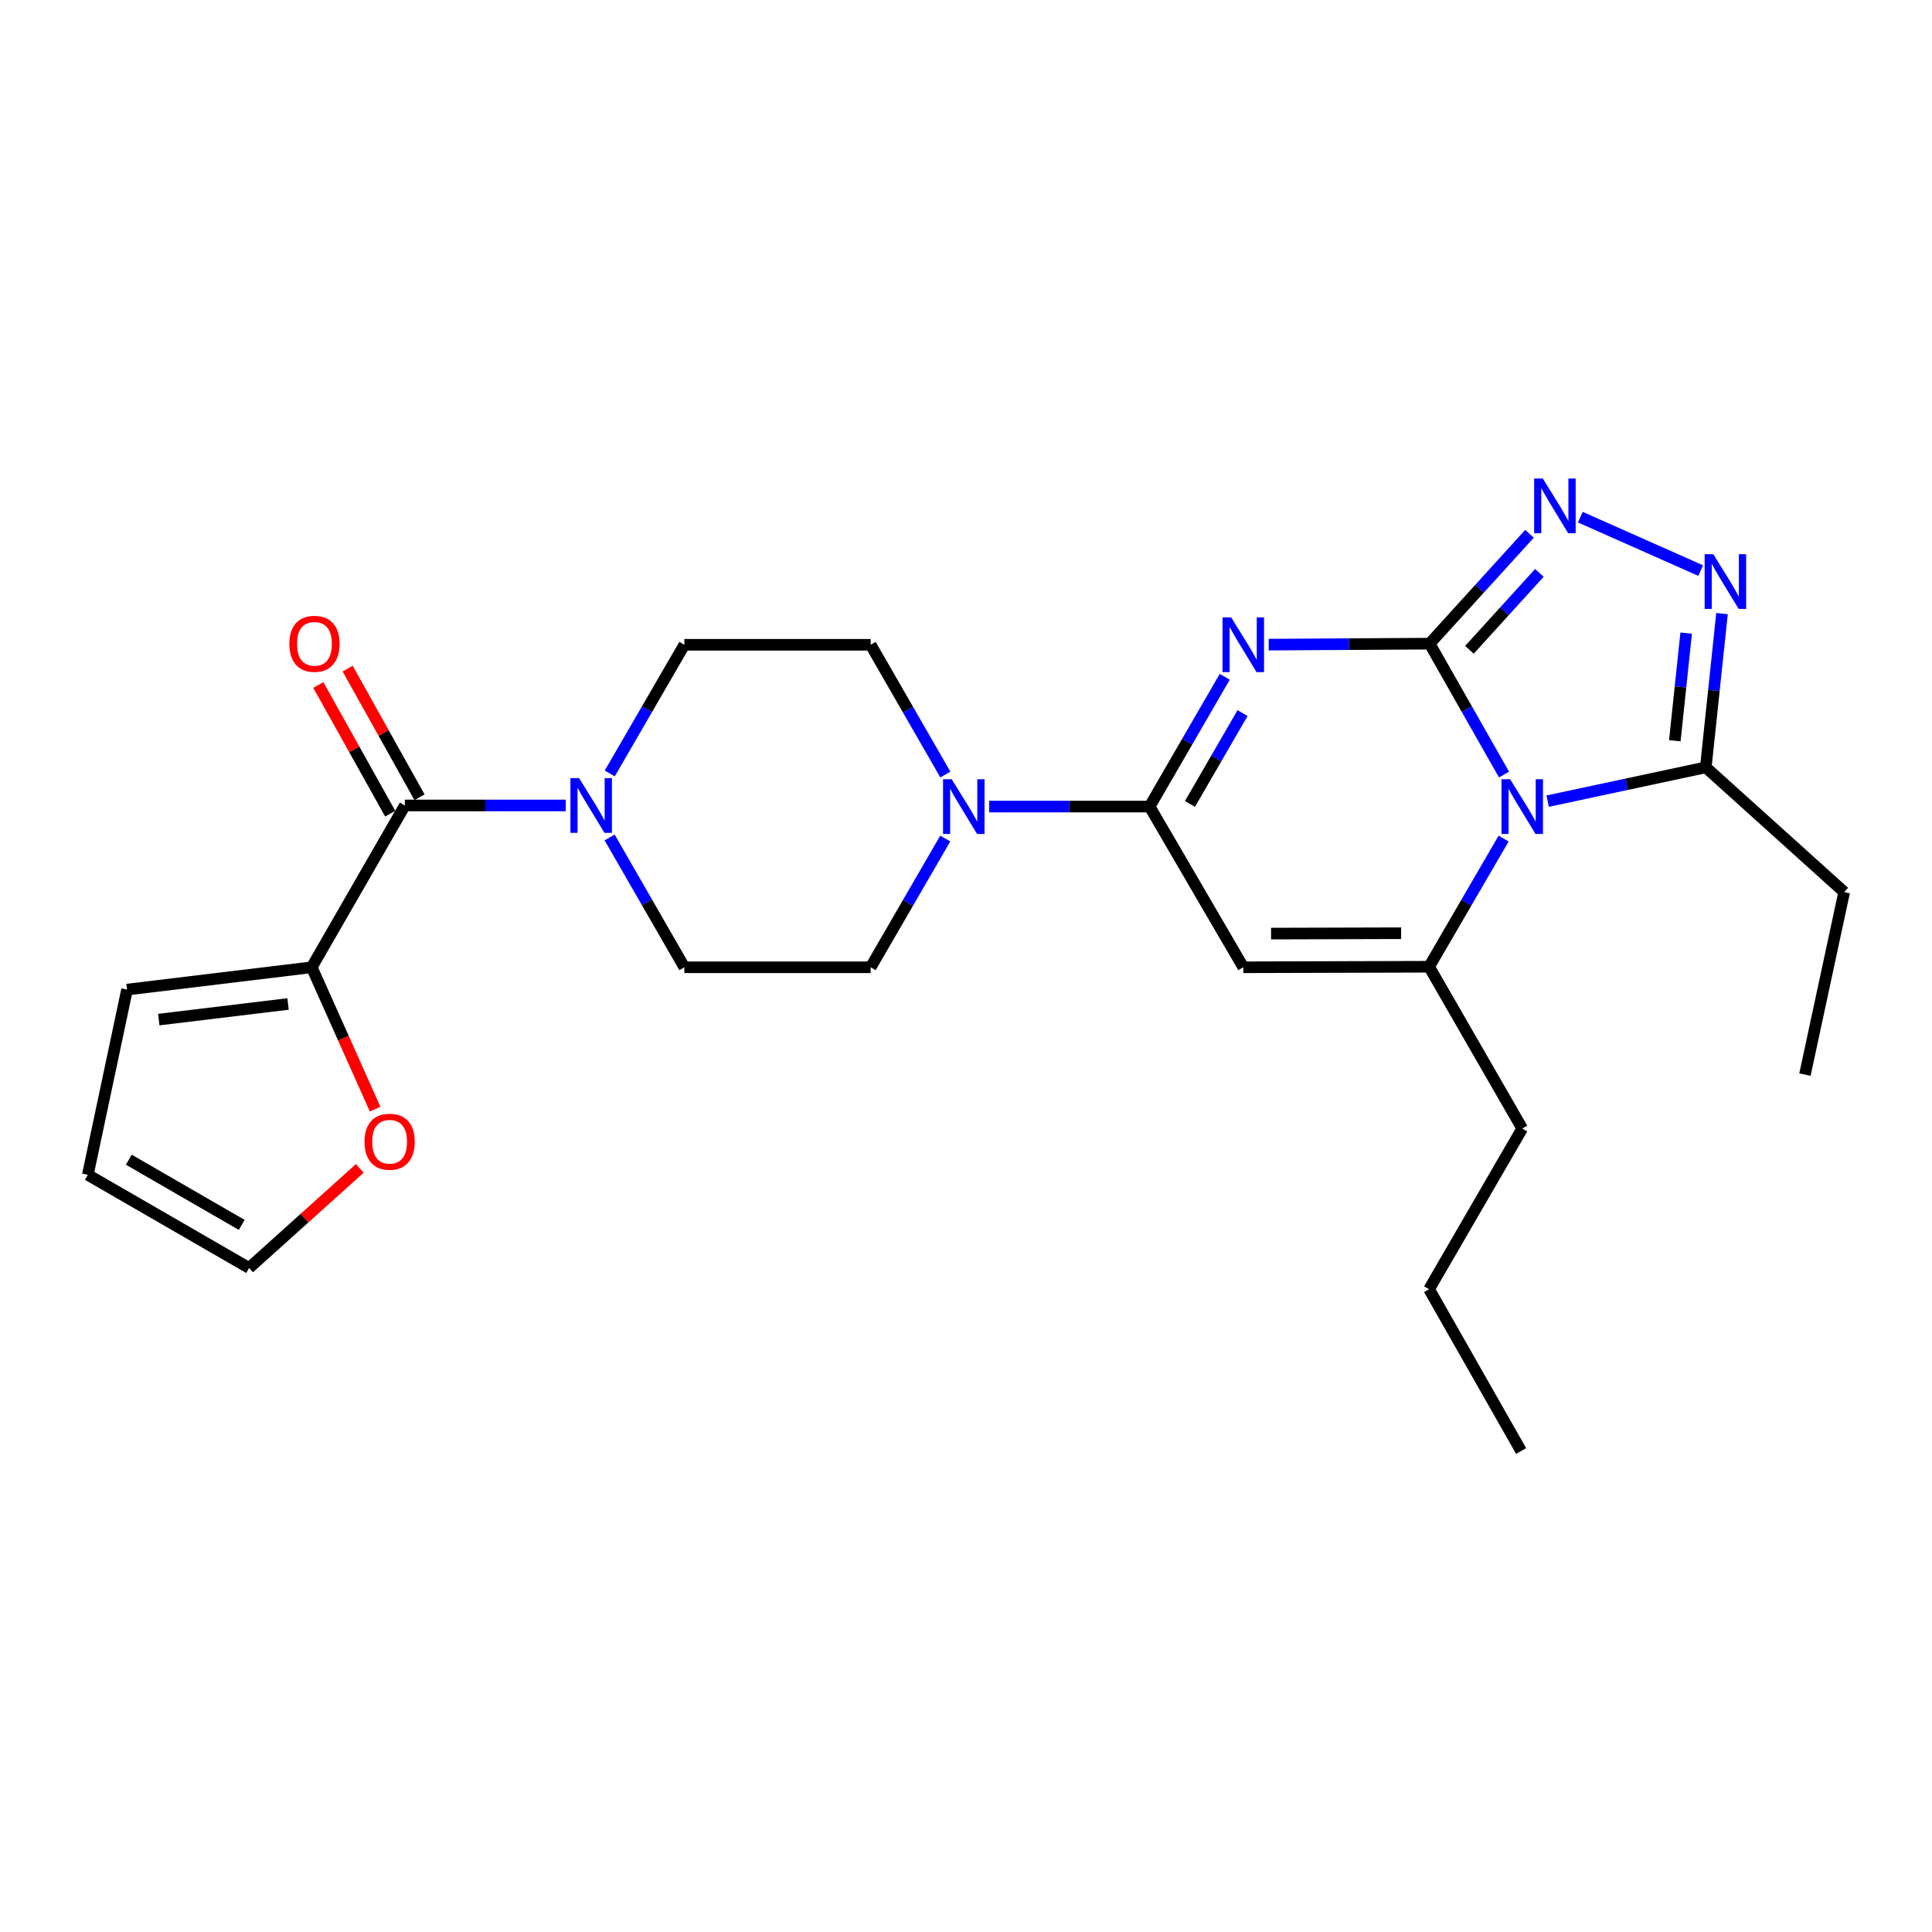 <?xml version='1.0' encoding='iso-8859-1'?>
<svg version='1.1' baseProfile='full'
              xmlns='http://www.w3.org/2000/svg'
                      xmlns:rdkit='http://www.rdkit.org/xml'
                      xmlns:xlink='http://www.w3.org/1999/xlink'
                  xml:space='preserve'
width='1000px' height='1000px' viewBox='0 0 1000 1000'>
<!-- END OF HEADER -->
<rect style='opacity:1.0;fill:#FFFFFF;stroke:none' width='1000' height='1000' x='0' y='0'> </rect>
<path class='bond-0' d='M 739.963,333.157 L 759.219,367.027' style='fill:none;fill-rule:evenodd;stroke:#000000;stroke-width:6px;stroke-linecap:butt;stroke-linejoin:miter;stroke-opacity:1' />
<path class='bond-0' d='M 759.219,367.027 L 778.475,400.898' style='fill:none;fill-rule:evenodd;stroke:#0000FF;stroke-width:6px;stroke-linecap:butt;stroke-linejoin:miter;stroke-opacity:1' />
<path class='bond-1' d='M 739.963,333.157 L 698.318,333.407' style='fill:none;fill-rule:evenodd;stroke:#000000;stroke-width:6px;stroke-linecap:butt;stroke-linejoin:miter;stroke-opacity:1' />
<path class='bond-1' d='M 698.318,333.407 L 656.673,333.658' style='fill:none;fill-rule:evenodd;stroke:#0000FF;stroke-width:6px;stroke-linecap:butt;stroke-linejoin:miter;stroke-opacity:1' />
<path class='bond-5' d='M 739.963,333.157 L 765.817,304.727' style='fill:none;fill-rule:evenodd;stroke:#000000;stroke-width:6px;stroke-linecap:butt;stroke-linejoin:miter;stroke-opacity:1' />
<path class='bond-5' d='M 765.817,304.727 L 791.671,276.296' style='fill:none;fill-rule:evenodd;stroke:#0000FF;stroke-width:6px;stroke-linecap:butt;stroke-linejoin:miter;stroke-opacity:1' />
<path class='bond-5' d='M 760.586,336.328 L 778.683,316.427' style='fill:none;fill-rule:evenodd;stroke:#000000;stroke-width:6px;stroke-linecap:butt;stroke-linejoin:miter;stroke-opacity:1' />
<path class='bond-5' d='M 778.683,316.427 L 796.781,296.526' style='fill:none;fill-rule:evenodd;stroke:#0000FF;stroke-width:6px;stroke-linecap:butt;stroke-linejoin:miter;stroke-opacity:1' />
<path class='bond-3' d='M 778.275,434.04 L 758.984,467.214' style='fill:none;fill-rule:evenodd;stroke:#0000FF;stroke-width:6px;stroke-linecap:butt;stroke-linejoin:miter;stroke-opacity:1' />
<path class='bond-3' d='M 758.984,467.214 L 739.693,500.388' style='fill:none;fill-rule:evenodd;stroke:#000000;stroke-width:6px;stroke-linecap:butt;stroke-linejoin:miter;stroke-opacity:1' />
<path class='bond-7' d='M 801.073,414.668 L 841.994,405.921' style='fill:none;fill-rule:evenodd;stroke:#0000FF;stroke-width:6px;stroke-linecap:butt;stroke-linejoin:miter;stroke-opacity:1' />
<path class='bond-7' d='M 841.994,405.921 L 882.915,397.174' style='fill:none;fill-rule:evenodd;stroke:#000000;stroke-width:6px;stroke-linecap:butt;stroke-linejoin:miter;stroke-opacity:1' />
<path class='bond-2' d='M 633.922,350.316 L 614.476,383.899' style='fill:none;fill-rule:evenodd;stroke:#0000FF;stroke-width:6px;stroke-linecap:butt;stroke-linejoin:miter;stroke-opacity:1' />
<path class='bond-2' d='M 614.476,383.899 L 595.031,417.483' style='fill:none;fill-rule:evenodd;stroke:#000000;stroke-width:6px;stroke-linecap:butt;stroke-linejoin:miter;stroke-opacity:1' />
<path class='bond-2' d='M 643.138,369.105 L 629.526,392.614' style='fill:none;fill-rule:evenodd;stroke:#0000FF;stroke-width:6px;stroke-linecap:butt;stroke-linejoin:miter;stroke-opacity:1' />
<path class='bond-2' d='M 629.526,392.614 L 615.914,416.122' style='fill:none;fill-rule:evenodd;stroke:#000000;stroke-width:6px;stroke-linecap:butt;stroke-linejoin:miter;stroke-opacity:1' />
<path class='bond-4' d='M 595.031,417.483 L 643.522,500.659' style='fill:none;fill-rule:evenodd;stroke:#000000;stroke-width:6px;stroke-linecap:butt;stroke-linejoin:miter;stroke-opacity:1' />
<path class='bond-9' d='M 595.031,417.483 L 553.517,417.483' style='fill:none;fill-rule:evenodd;stroke:#000000;stroke-width:6px;stroke-linecap:butt;stroke-linejoin:miter;stroke-opacity:1' />
<path class='bond-9' d='M 553.517,417.483 L 512.004,417.483' style='fill:none;fill-rule:evenodd;stroke:#0000FF;stroke-width:6px;stroke-linecap:butt;stroke-linejoin:miter;stroke-opacity:1' />
<path class='bond-21' d='M 739.693,500.388 L 787.904,584.125' style='fill:none;fill-rule:evenodd;stroke:#000000;stroke-width:6px;stroke-linecap:butt;stroke-linejoin:miter;stroke-opacity:1' />
<path class='bond-27' d='M 739.693,500.388 L 643.522,500.659' style='fill:none;fill-rule:evenodd;stroke:#000000;stroke-width:6px;stroke-linecap:butt;stroke-linejoin:miter;stroke-opacity:1' />
<path class='bond-27' d='M 725.218,483.038 L 657.899,483.228' style='fill:none;fill-rule:evenodd;stroke:#000000;stroke-width:6px;stroke-linecap:butt;stroke-linejoin:miter;stroke-opacity:1' />
<path class='bond-6' d='M 817.975,267.676 L 880.266,295.333' style='fill:none;fill-rule:evenodd;stroke:#0000FF;stroke-width:6px;stroke-linecap:butt;stroke-linejoin:miter;stroke-opacity:1' />
<path class='bond-26' d='M 891.311,317.591 L 887.113,357.382' style='fill:none;fill-rule:evenodd;stroke:#0000FF;stroke-width:6px;stroke-linecap:butt;stroke-linejoin:miter;stroke-opacity:1' />
<path class='bond-26' d='M 887.113,357.382 L 882.915,397.174' style='fill:none;fill-rule:evenodd;stroke:#000000;stroke-width:6px;stroke-linecap:butt;stroke-linejoin:miter;stroke-opacity:1' />
<path class='bond-26' d='M 872.757,327.704 L 869.818,355.558' style='fill:none;fill-rule:evenodd;stroke:#0000FF;stroke-width:6px;stroke-linecap:butt;stroke-linejoin:miter;stroke-opacity:1' />
<path class='bond-26' d='M 869.818,355.558 L 866.88,383.412' style='fill:none;fill-rule:evenodd;stroke:#000000;stroke-width:6px;stroke-linecap:butt;stroke-linejoin:miter;stroke-opacity:1' />
<path class='bond-22' d='M 882.915,397.174 L 954.545,461.752' style='fill:none;fill-rule:evenodd;stroke:#000000;stroke-width:6px;stroke-linecap:butt;stroke-linejoin:miter;stroke-opacity:1' />
<path class='bond-8' d='M 209.555,416.903 L 251.201,416.903' style='fill:none;fill-rule:evenodd;stroke:#000000;stroke-width:6px;stroke-linecap:butt;stroke-linejoin:miter;stroke-opacity:1' />
<path class='bond-8' d='M 251.201,416.903 L 292.846,416.903' style='fill:none;fill-rule:evenodd;stroke:#0000FF;stroke-width:6px;stroke-linecap:butt;stroke-linejoin:miter;stroke-opacity:1' />
<path class='bond-11' d='M 209.555,416.903 L 161.344,500.659' style='fill:none;fill-rule:evenodd;stroke:#000000;stroke-width:6px;stroke-linecap:butt;stroke-linejoin:miter;stroke-opacity:1' />
<path class='bond-17' d='M 217.146,412.662 L 198.544,379.368' style='fill:none;fill-rule:evenodd;stroke:#000000;stroke-width:6px;stroke-linecap:butt;stroke-linejoin:miter;stroke-opacity:1' />
<path class='bond-17' d='M 198.544,379.368 L 179.942,346.074' style='fill:none;fill-rule:evenodd;stroke:#FF0000;stroke-width:6px;stroke-linecap:butt;stroke-linejoin:miter;stroke-opacity:1' />
<path class='bond-17' d='M 201.965,421.144 L 183.363,387.85' style='fill:none;fill-rule:evenodd;stroke:#000000;stroke-width:6px;stroke-linecap:butt;stroke-linejoin:miter;stroke-opacity:1' />
<path class='bond-17' d='M 183.363,387.85 L 164.761,354.557' style='fill:none;fill-rule:evenodd;stroke:#FF0000;stroke-width:6px;stroke-linecap:butt;stroke-linejoin:miter;stroke-opacity:1' />
<path class='bond-13' d='M 489.318,400.907 L 469.983,367.322' style='fill:none;fill-rule:evenodd;stroke:#0000FF;stroke-width:6px;stroke-linecap:butt;stroke-linejoin:miter;stroke-opacity:1' />
<path class='bond-13' d='M 469.983,367.322 L 450.649,333.737' style='fill:none;fill-rule:evenodd;stroke:#000000;stroke-width:6px;stroke-linecap:butt;stroke-linejoin:miter;stroke-opacity:1' />
<path class='bond-14' d='M 489.259,434.046 L 469.954,467.352' style='fill:none;fill-rule:evenodd;stroke:#0000FF;stroke-width:6px;stroke-linecap:butt;stroke-linejoin:miter;stroke-opacity:1' />
<path class='bond-14' d='M 469.954,467.352 L 450.649,500.659' style='fill:none;fill-rule:evenodd;stroke:#000000;stroke-width:6px;stroke-linecap:butt;stroke-linejoin:miter;stroke-opacity:1' />
<path class='bond-10' d='M 315.54,433.479 L 334.879,467.069' style='fill:none;fill-rule:evenodd;stroke:#0000FF;stroke-width:6px;stroke-linecap:butt;stroke-linejoin:miter;stroke-opacity:1' />
<path class='bond-10' d='M 334.879,467.069 L 354.217,500.659' style='fill:none;fill-rule:evenodd;stroke:#000000;stroke-width:6px;stroke-linecap:butt;stroke-linejoin:miter;stroke-opacity:1' />
<path class='bond-28' d='M 315.6,400.34 L 334.909,367.038' style='fill:none;fill-rule:evenodd;stroke:#0000FF;stroke-width:6px;stroke-linecap:butt;stroke-linejoin:miter;stroke-opacity:1' />
<path class='bond-28' d='M 334.909,367.038 L 354.217,333.737' style='fill:none;fill-rule:evenodd;stroke:#000000;stroke-width:6px;stroke-linecap:butt;stroke-linejoin:miter;stroke-opacity:1' />
<path class='bond-12' d='M 161.344,500.659 L 177.755,537.373' style='fill:none;fill-rule:evenodd;stroke:#000000;stroke-width:6px;stroke-linecap:butt;stroke-linejoin:miter;stroke-opacity:1' />
<path class='bond-12' d='M 177.755,537.373 L 194.166,574.087' style='fill:none;fill-rule:evenodd;stroke:#FF0000;stroke-width:6px;stroke-linecap:butt;stroke-linejoin:miter;stroke-opacity:1' />
<path class='bond-18' d='M 161.344,500.659 L 65.763,512.214' style='fill:none;fill-rule:evenodd;stroke:#000000;stroke-width:6px;stroke-linecap:butt;stroke-linejoin:miter;stroke-opacity:1' />
<path class='bond-18' d='M 149.094,519.657 L 82.188,527.746' style='fill:none;fill-rule:evenodd;stroke:#000000;stroke-width:6px;stroke-linecap:butt;stroke-linejoin:miter;stroke-opacity:1' />
<path class='bond-19' d='M 186.226,604.769 L 157.578,630.532' style='fill:none;fill-rule:evenodd;stroke:#FF0000;stroke-width:6px;stroke-linecap:butt;stroke-linejoin:miter;stroke-opacity:1' />
<path class='bond-19' d='M 157.578,630.532 L 128.93,656.296' style='fill:none;fill-rule:evenodd;stroke:#000000;stroke-width:6px;stroke-linecap:butt;stroke-linejoin:miter;stroke-opacity:1' />
<path class='bond-15' d='M 450.649,333.737 L 354.217,333.737' style='fill:none;fill-rule:evenodd;stroke:#000000;stroke-width:6px;stroke-linecap:butt;stroke-linejoin:miter;stroke-opacity:1' />
<path class='bond-16' d='M 450.649,500.659 L 354.217,500.659' style='fill:none;fill-rule:evenodd;stroke:#000000;stroke-width:6px;stroke-linecap:butt;stroke-linejoin:miter;stroke-opacity:1' />
<path class='bond-20' d='M 65.763,512.214 L 45.455,608.085' style='fill:none;fill-rule:evenodd;stroke:#000000;stroke-width:6px;stroke-linecap:butt;stroke-linejoin:miter;stroke-opacity:1' />
<path class='bond-29' d='M 128.93,656.296 L 45.455,608.085' style='fill:none;fill-rule:evenodd;stroke:#000000;stroke-width:6px;stroke-linecap:butt;stroke-linejoin:miter;stroke-opacity:1' />
<path class='bond-29' d='M 125.106,634.005 L 66.674,600.257' style='fill:none;fill-rule:evenodd;stroke:#000000;stroke-width:6px;stroke-linecap:butt;stroke-linejoin:miter;stroke-opacity:1' />
<path class='bond-23' d='M 787.904,584.125 L 739.693,667.291' style='fill:none;fill-rule:evenodd;stroke:#000000;stroke-width:6px;stroke-linecap:butt;stroke-linejoin:miter;stroke-opacity:1' />
<path class='bond-24' d='M 954.545,461.752 L 934.237,556.213' style='fill:none;fill-rule:evenodd;stroke:#000000;stroke-width:6px;stroke-linecap:butt;stroke-linejoin:miter;stroke-opacity:1' />
<path class='bond-25' d='M 739.693,667.291 L 787.334,751.037' style='fill:none;fill-rule:evenodd;stroke:#000000;stroke-width:6px;stroke-linecap:butt;stroke-linejoin:miter;stroke-opacity:1' />
<path  class='atom-1' d='M 781.644 403.323
L 790.924 418.323
Q 791.844 419.803, 793.324 422.483
Q 794.804 425.163, 794.884 425.323
L 794.884 403.323
L 798.644 403.323
L 798.644 431.643
L 794.764 431.643
L 784.804 415.243
Q 783.644 413.323, 782.404 411.123
Q 781.204 408.923, 780.844 408.243
L 780.844 431.643
L 777.164 431.643
L 777.164 403.323
L 781.644 403.323
' fill='#0000FF'/>
<path  class='atom-2' d='M 637.262 319.577
L 646.542 334.577
Q 647.462 336.057, 648.942 338.737
Q 650.422 341.417, 650.502 341.577
L 650.502 319.577
L 654.262 319.577
L 654.262 347.897
L 650.382 347.897
L 640.422 331.497
Q 639.262 329.577, 638.022 327.377
Q 636.822 325.177, 636.462 324.497
L 636.462 347.897
L 632.782 347.897
L 632.782 319.577
L 637.262 319.577
' fill='#0000FF'/>
<path  class='atom-6' d='M 798.561 247.676
L 807.841 262.676
Q 808.761 264.156, 810.241 266.836
Q 811.721 269.516, 811.801 269.676
L 811.801 247.676
L 815.561 247.676
L 815.561 275.996
L 811.681 275.996
L 801.721 259.596
Q 800.561 257.676, 799.321 255.476
Q 798.121 253.276, 797.761 252.596
L 797.761 275.996
L 794.081 275.996
L 794.081 247.676
L 798.561 247.676
' fill='#0000FF'/>
<path  class='atom-7' d='M 886.8 286.853
L 896.08 301.853
Q 897 303.333, 898.48 306.013
Q 899.96 308.693, 900.04 308.853
L 900.04 286.853
L 903.8 286.853
L 903.8 315.173
L 899.92 315.173
L 889.96 298.773
Q 888.8 296.853, 887.56 294.653
Q 886.36 292.453, 886 291.773
L 886 315.173
L 882.32 315.173
L 882.32 286.853
L 886.8 286.853
' fill='#0000FF'/>
<path  class='atom-10' d='M 492.6 403.323
L 501.88 418.323
Q 502.8 419.803, 504.28 422.483
Q 505.76 425.163, 505.84 425.323
L 505.84 403.323
L 509.6 403.323
L 509.6 431.643
L 505.72 431.643
L 495.76 415.243
Q 494.6 413.323, 493.36 411.123
Q 492.16 408.923, 491.8 408.243
L 491.8 431.643
L 488.12 431.643
L 488.12 403.323
L 492.6 403.323
' fill='#0000FF'/>
<path  class='atom-11' d='M 299.737 402.743
L 309.017 417.743
Q 309.937 419.223, 311.417 421.903
Q 312.897 424.583, 312.977 424.743
L 312.977 402.743
L 316.737 402.743
L 316.737 431.063
L 312.857 431.063
L 302.897 414.663
Q 301.737 412.743, 300.497 410.543
Q 299.297 408.343, 298.937 407.663
L 298.937 431.063
L 295.257 431.063
L 295.257 402.743
L 299.737 402.743
' fill='#0000FF'/>
<path  class='atom-13' d='M 188.672 590.958
Q 188.672 584.158, 192.032 580.358
Q 195.392 576.558, 201.672 576.558
Q 207.952 576.558, 211.312 580.358
Q 214.672 584.158, 214.672 590.958
Q 214.672 597.838, 211.272 601.758
Q 207.872 605.638, 201.672 605.638
Q 195.432 605.638, 192.032 601.758
Q 188.672 597.878, 188.672 590.958
M 201.672 602.438
Q 205.992 602.438, 208.312 599.558
Q 210.672 596.638, 210.672 590.958
Q 210.672 585.398, 208.312 582.598
Q 205.992 579.758, 201.672 579.758
Q 197.352 579.758, 194.992 582.558
Q 192.672 585.358, 192.672 590.958
Q 192.672 596.678, 194.992 599.558
Q 197.352 602.438, 201.672 602.438
' fill='#FF0000'/>
<path  class='atom-18' d='M 149.765 333.237
Q 149.765 326.437, 153.125 322.637
Q 156.485 318.837, 162.765 318.837
Q 169.045 318.837, 172.405 322.637
Q 175.765 326.437, 175.765 333.237
Q 175.765 340.117, 172.365 344.037
Q 168.965 347.917, 162.765 347.917
Q 156.525 347.917, 153.125 344.037
Q 149.765 340.157, 149.765 333.237
M 162.765 344.717
Q 167.085 344.717, 169.405 341.837
Q 171.765 338.917, 171.765 333.237
Q 171.765 327.677, 169.405 324.877
Q 167.085 322.037, 162.765 322.037
Q 158.445 322.037, 156.085 324.837
Q 153.765 327.637, 153.765 333.237
Q 153.765 338.957, 156.085 341.837
Q 158.445 344.717, 162.765 344.717
' fill='#FF0000'/>
</svg>
